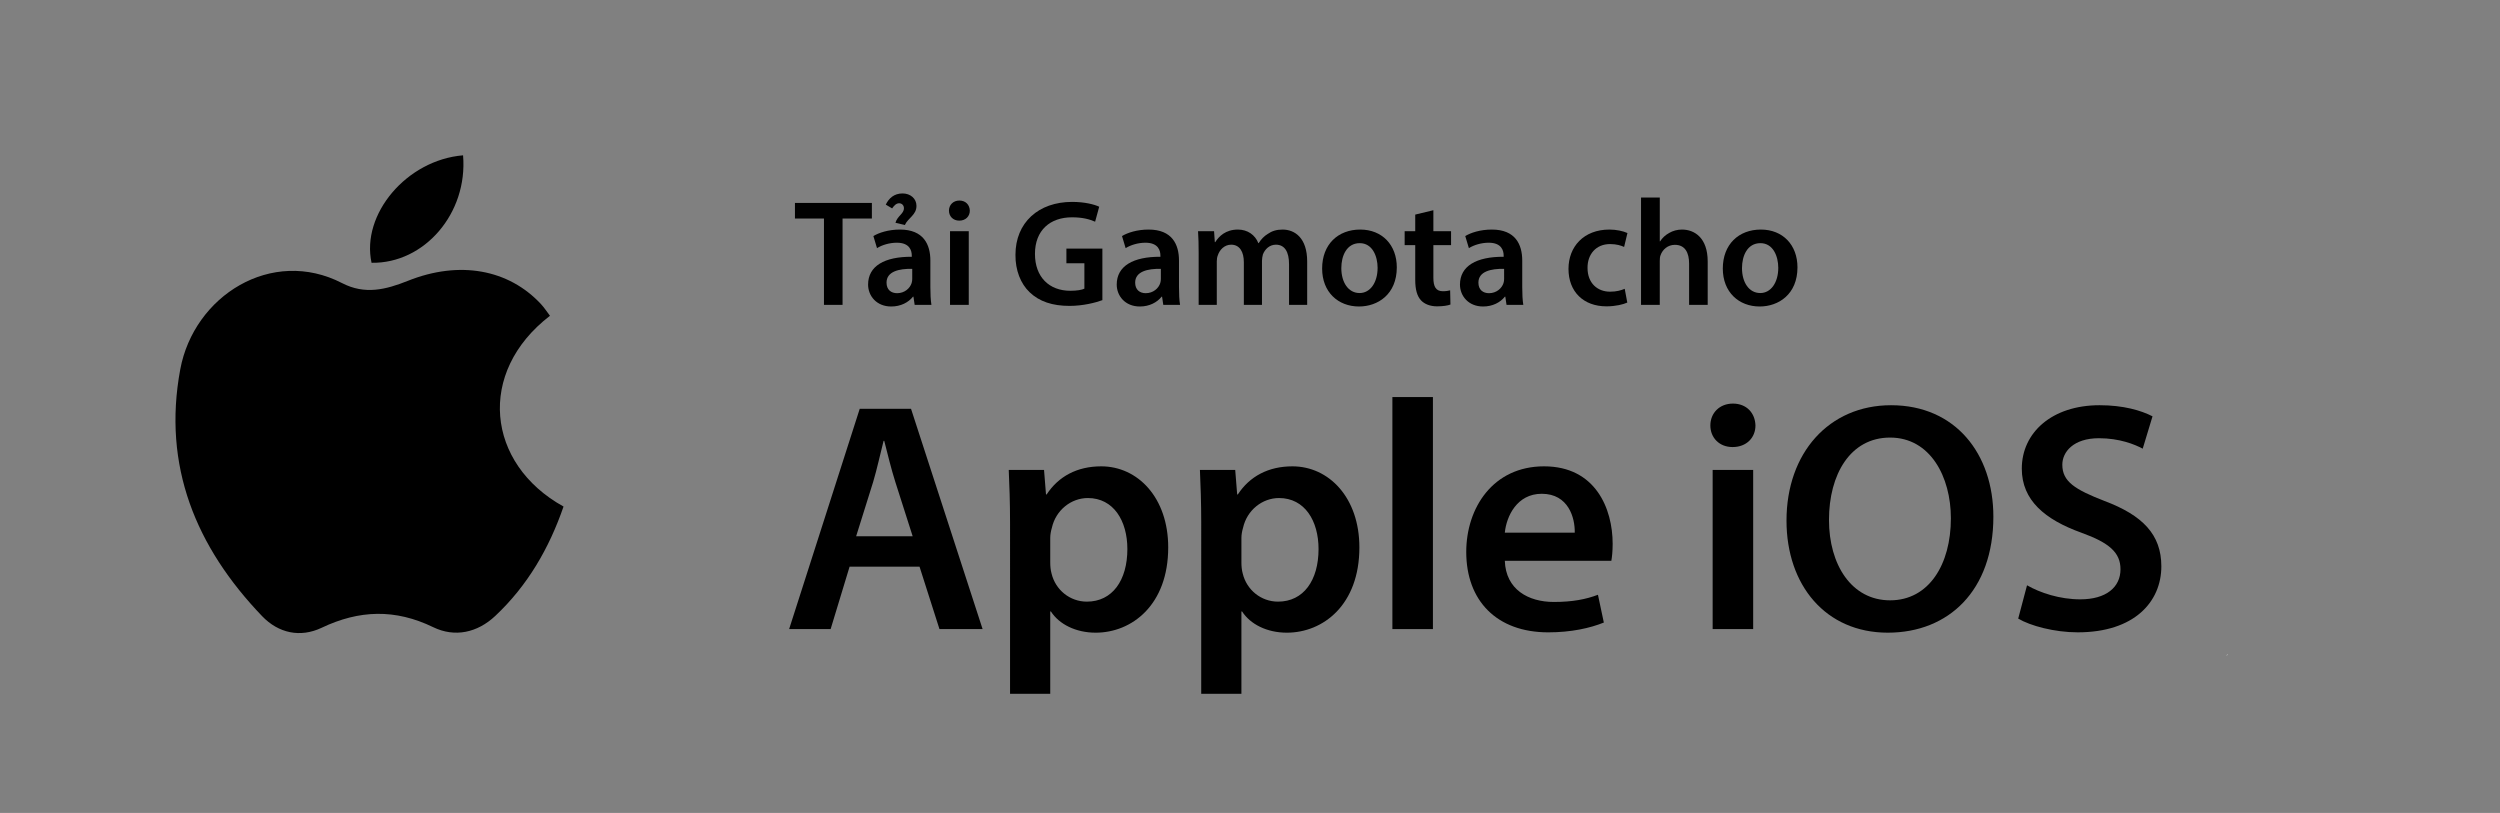 <?xml version="1.0" encoding="utf-8"?>
<!-- Generator: Adobe Illustrator 17.0.0, SVG Export Plug-In . SVG Version: 6.00 Build 0)  -->
<!DOCTYPE svg PUBLIC "-//W3C//DTD SVG 1.1//EN" "http://www.w3.org/Graphics/SVG/1.1/DTD/svg11.dtd">
<svg version="1.1" id="Badges" xmlns="http://www.w3.org/2000/svg" xmlns:xlink="http://www.w3.org/1999/xlink" x="0px" y="0px"
	 width="612px" height="199px" viewBox="0 0 612 199" enable-background="new 0 0 612 199" xml:space="preserve">
<rect x="0" y="0" width="612" height="199" fill="#808080" stroke="none"/>
<g>
	<path display="none" fill="#FFFFFF" stroke="#000000" stroke-miterlimit="10" d="M589.911,196.75H26.288
		c-10.333,0-18.788-8.453-18.788-18.787v-150.3c0-10.333,8.455-18.788,18.788-18.788h563.624c10.333,0,18.788,8.455,18.788,18.788
		v150.3C608.699,188.297,600.244,196.75,589.911,196.75z"/>
	<polygon fill="#FFFFFF" points="544.352,160.584 544.352,160.584 543.883,160.584 543.883,160.584 543.883,160.115 
		543.883,160.115 544.352,160.115 544.352,160.115 543.883,160.115 543.883,160.115 543.883,160.584 543.883,160.584 	"/>
	<path fill="#FFFFFF" d="M544.352,160.584L544.352,160.584C544.352,160.115,544.352,160.115,544.352,160.584L544.352,160.584
		C544.352,160.115,544.352,160.115,544.352,160.584L544.352,160.584L544.352,160.584L544.352,160.584L544.352,160.584
		L544.352,160.584L544.352,160.584L544.352,160.584L544.352,160.584z M544.352,160.115L544.352,160.115L544.352,160.115
		L544.352,160.115L544.352,160.115L544.352,160.115L544.352,160.115L544.352,160.115z"/>
	<polygon fill="#FFFFFF" points="544.352,160.584 544.352,160.584 544.352,160.115 544.352,160.115 544.352,160.115 
		544.352,160.115 544.352,160.115 544.352,160.115 544.352,160.115 544.352,160.115 	"/>
	<path fill="#FFFFFF" d="M544.352,160.584L544.352,160.584L544.352,160.584L544.352,160.584L544.352,160.584L544.352,160.584
		L544.352,160.584L544.352,160.584L544.352,160.584L544.352,160.584z M544.352,160.115L544.352,160.115L544.352,160.115
		L544.352,160.115L544.352,160.115L544.352,160.115L544.352,160.115z"/>
	<polygon fill="#FFFFFF" points="544.352,160.115 544.352,160.115 544.352,160.115 544.352,160.115 544.352,160.584 
		544.352,160.584 	"/>
	<polygon fill="#FFFFFF" points="544.352,160.584 544.352,160.584 544.352,160.115 544.352,160.115 544.352,160.115 
		544.352,160.115 544.352,160.115 544.352,160.115 544.352,160.115 544.352,160.115 	"/>
	<path fill="#FFFFFF" d="M544.352,160.584L544.352,160.584C544.352,160.115,544.352,160.115,544.352,160.584L544.352,160.584
		L544.352,160.584L544.352,160.584L544.352,160.584L544.352,160.584z M544.352,160.584L544.352,160.584L544.352,160.584
		L544.352,160.584L544.352,160.584L544.352,160.584C544.352,160.115,544.352,160.115,544.352,160.584L544.352,160.584z"/>
	<path fill="#FFFFFF" d="M544.823,160.584L544.823,160.584C544.823,160.115,544.823,160.115,544.823,160.584
		C544.823,160.115,544.823,160.115,544.823,160.584L544.823,160.584C544.823,160.115,544.823,160.115,544.823,160.584
		L544.823,160.584L544.823,160.584L544.823,160.584L544.823,160.584L544.823,160.584z M544.823,160.115L544.823,160.115
		L544.823,160.115L544.823,160.115L544.823,160.115L544.823,160.115L544.823,160.115L544.823,160.115L544.823,160.115z
		 M544.823,160.584L544.823,160.584L544.823,160.584L544.823,160.584L544.823,160.584L544.823,160.584
		C544.823,160.115,544.823,160.115,544.823,160.584L544.823,160.584z"/>
	<polygon fill="#FFFFFF" points="544.823,160.115 544.823,160.115 544.823,160.115 544.823,160.115 544.823,160.115 
		544.823,160.115 544.823,160.115 544.823,160.115 544.823,160.584 544.823,160.584 	"/>
	<polygon fill="#FFFFFF" points="544.823,160.584 544.823,160.584 544.823,160.115 544.823,160.115 	"/>
	<path fill="#FFFFFF" d="M544.823,160.584L544.823,160.584C544.823,160.115,544.823,160.115,544.823,160.584
		C544.823,160.115,544.823,160.115,544.823,160.584L544.823,160.584L544.823,160.584L544.823,160.584L544.823,160.584z
		 M544.823,160.115L544.823,160.115C544.823,160.584,544.823,160.584,544.823,160.115
		C544.823,160.584,544.823,160.584,544.823,160.115L544.823,160.115L544.823,160.115L544.823,160.115L544.823,160.115z"/>
	<path fill="#FFFFFF" d="M544.823,160.584L544.823,160.584L544.823,160.584L544.823,160.584L544.823,160.584L544.823,160.584
		L544.823,160.584L544.823,160.584L544.823,160.584C544.823,160.115,544.823,160.115,544.823,160.584
		C544.823,160.115,544.823,160.115,544.823,160.584L544.823,160.584C544.823,160.115,544.823,160.115,544.823,160.584
		C544.823,160.115,544.823,160.115,544.823,160.584L544.823,160.584L544.823,160.584L544.823,160.584L544.823,160.584z"/>
	<path fill="#FFFFFF" d="M545.291,160.584L545.291,160.584C545.291,160.115,545.291,160.115,545.291,160.584
		C544.823,160.115,544.823,160.115,545.291,160.584L545.291,160.584C544.823,160.584,544.823,160.584,545.291,160.584
		L545.291,160.584L545.291,160.584z M545.291,160.115L545.291,160.115C545.291,160.584,545.291,160.584,545.291,160.115
		C545.291,160.584,544.823,160.584,545.291,160.115L545.291,160.115C544.823,160.115,545.291,160.115,545.291,160.115
		L545.291,160.115L545.291,160.115z"/>
	<polygon fill="#FFFFFF" points="545.291,160.584 545.291,160.115 545.291,160.115 545.291,160.115 545.291,160.115 
		545.291,160.115 545.291,160.584 545.291,160.584 545.291,160.115 545.291,160.115 545.291,160.584 545.291,160.584 
		545.291,160.115 545.291,160.115 	"/>
	<path fill="#FFFFFF" d="M545.291,160.584L545.291,160.584L545.291,160.584L545.291,160.584L545.291,160.584L545.291,160.584
		L545.291,160.584L545.291,160.584L545.291,160.584L545.291,160.584z M545.291,160.115L545.291,160.115L545.291,160.115
		L545.291,160.115L545.291,160.115L545.291,160.115L545.291,160.115z"/>
	<path fill="#FFFFFF" d="M545.291,160.584C545.291,160.115,545.291,160.115,545.291,160.584
		C545.291,160.115,545.291,160.115,545.291,160.584C545.291,160.115,545.291,160.115,545.291,160.584
		C545.291,160.115,545.291,160.115,545.291,160.584L545.291,160.584C545.291,160.115,545.291,160.115,545.291,160.584
		C545.291,160.115,545.291,160.115,545.291,160.584C545.291,160.115,545.291,160.115,545.291,160.584
		C545.291,160.115,545.291,160.115,545.291,160.584L545.291,160.584L545.291,160.584L545.291,160.584L545.291,160.584
		L545.291,160.584z"/>
	<polygon fill="#FFFFFF" points="545.762,160.115 545.291,160.115 545.291,160.115 545.762,160.115 545.762,160.584 
		545.762,160.584 	"/>
	<polygon fill="#FFFFFF" points="545.762,160.584 545.762,160.584 545.762,160.115 545.762,160.115 545.762,160.115 
		545.762,160.115 545.762,160.115 545.762,160.115 545.762,160.115 545.762,160.115 	"/>
	<path fill="#FFFFFF" d="M545.762,160.584L545.762,160.584C545.762,160.115,545.762,160.115,545.762,160.584L545.762,160.584
		C545.762,160.115,545.762,160.115,545.762,160.584L545.762,160.584L545.762,160.584L545.762,160.584L545.762,160.584
		L545.762,160.584L545.762,160.584L545.762,160.584L545.762,160.584z M545.762,160.115L545.762,160.115L545.762,160.115
		L545.762,160.115L545.762,160.115L545.762,160.115L545.762,160.115L545.762,160.115z"/>
	<g>
		<path d="M207.98,138.72L203.34,154h-10.16l17.28-53.922h12.56L240.541,154h-10.56l-4.88-15.28H207.98z M223.421,131.279
			l-4.24-13.28c-1.04-3.28-1.92-6.96-2.72-10.08h-0.16c-0.8,3.12-1.6,6.88-2.56,10.08l-4.16,13.28H223.421z"/>
		<path d="M247.26,127.999c0-5.12-0.16-9.28-0.32-12.96h8.64l0.48,6h0.16c2.88-4.4,7.44-6.88,13.36-6.88
			c8.96,0,16.4,7.68,16.4,19.841c0,14.08-8.88,20.88-17.76,20.88c-4.88,0-8.96-2.08-10.96-5.2h-0.16v20.161h-9.84V127.999z
			 M257.1,137.68c0,0.96,0.08,1.84,0.32,2.72c0.96,4,4.48,6.881,8.64,6.881c6.24,0,9.92-5.2,9.92-12.881
			c0-6.88-3.36-12.48-9.681-12.48c-4.08,0-7.84,2.96-8.8,7.28c-0.24,0.8-0.4,1.681-0.4,2.48V137.68z"/>
		<path d="M294.06,127.999c0-5.12-0.16-9.28-0.32-12.96h8.641l0.479,6h0.16c2.88-4.4,7.44-6.88,13.36-6.88
			c8.96,0,16.4,7.68,16.4,19.841c0,14.08-8.88,20.88-17.761,20.88c-4.88,0-8.96-2.08-10.96-5.2h-0.16v20.161h-9.84V127.999z
			 M303.899,137.68c0,0.96,0.08,1.84,0.32,2.72c0.96,4,4.48,6.881,8.64,6.881c6.24,0,9.921-5.2,9.921-12.881
			c0-6.88-3.36-12.48-9.681-12.48c-4.08,0-7.84,2.96-8.8,7.28c-0.24,0.8-0.4,1.681-0.4,2.48V137.68z"/>
		<path d="M340.858,97.199h9.92V154h-9.92V97.199z"/>
		<path d="M368.378,137.279c0.24,7.04,5.76,10.08,12,10.08c4.561,0,7.841-0.64,10.801-1.76l1.439,6.801
			c-3.359,1.359-8,2.399-13.6,2.399c-12.641,0-20.081-7.76-20.081-19.681c0-10.8,6.561-20.96,19.041-20.96
			c12.64,0,16.8,10.4,16.8,18.96c0,1.841-0.16,3.28-0.319,4.16H368.378z M385.498,130.399c0.08-3.6-1.52-9.521-8.08-9.521
			c-6.08,0-8.64,5.521-9.04,9.521H385.498z"/>
		<path d="M429.736,104.158c0,2.961-2.16,5.281-5.601,5.281c-3.28,0-5.44-2.32-5.44-5.281c0-3.039,2.24-5.359,5.521-5.359
			C427.576,98.799,429.656,101.119,429.736,104.158z M419.256,154v-38.961h9.92V154H419.256z"/>
		<path d="M487.977,126.479c0,18.08-10.961,28.4-25.841,28.4c-15.2,0-24.801-11.601-24.801-27.44
			c0-16.561,10.4-28.241,25.601-28.241C478.696,99.199,487.977,111.119,487.977,126.479z M447.735,127.279
			c0,10.96,5.521,19.681,14.96,19.681c9.521,0,14.881-8.801,14.881-20.081c0-10.16-5.04-19.76-14.881-19.76
			C452.936,107.119,447.735,116.159,447.735,127.279z"/>
		<path d="M496.216,143.279c3.2,1.841,8,3.44,13.04,3.44c6.32,0,9.84-2.96,9.84-7.36c0-4.08-2.72-6.479-9.6-8.96
			c-8.881-3.2-14.561-7.92-14.561-15.681c0-8.8,7.36-15.52,19.04-15.52c5.841,0,10.16,1.28,12.961,2.72l-2.4,7.92
			c-1.92-1.04-5.68-2.56-10.72-2.56c-6.24,0-8.961,3.359-8.961,6.48c0,4.159,3.12,6.079,10.32,8.88c9.36,3.52,13.921,8.24,13.921,16
			c0,8.641-6.561,16.16-20.48,16.16c-5.681,0-11.601-1.6-14.561-3.36L496.216,143.279z"/>
	</g>
	<g>
		<path d="M201.707,53.496h-7.104v-3.812h18.834v3.812h-7.179v21.128h-4.551V53.496z"/>
		<path d="M223.908,74.624l-0.296-1.998H223.5c-1.11,1.406-2.997,2.405-5.328,2.405c-3.626,0-5.662-2.627-5.662-5.366
			c0-4.551,4.033-6.845,10.694-6.808v-0.296c0-1.184-0.481-3.145-3.664-3.145c-1.776,0-3.626,0.555-4.847,1.332l-0.888-2.96
			c1.332-0.814,3.664-1.591,6.513-1.591c5.772,0,7.438,3.663,7.438,7.585v6.513c0,1.628,0.074,3.219,0.259,4.329H223.908z
			 M219.208,54.532c0.481-1.702,2.072-2.183,2.072-3.552c0-0.74-0.518-1.221-1.184-1.221c-0.74,0-1.295,0.666-1.702,1.258
			l-1.554-0.925c0.74-1.554,2.035-2.738,4.107-2.738c1.924,0,3.404,1.258,3.404,3.034c0,2.257-2.035,2.923-2.849,4.7L219.208,54.532
			z M223.315,65.817c-3.219-0.074-6.291,0.629-6.291,3.367c0,1.776,1.147,2.59,2.59,2.59c1.813,0,3.145-1.184,3.552-2.479
			c0.111-0.333,0.148-0.703,0.148-1V65.817z"/>
		<path d="M237.412,51.571c0,1.369-0.999,2.442-2.59,2.442c-1.517,0-2.516-1.073-2.516-2.442c0-1.406,1.036-2.479,2.553-2.479
			C236.413,49.092,237.375,50.166,237.412,51.571z M232.565,74.624v-18.02h4.588v18.02H232.565z"/>
		<path d="M269.861,73.477c-1.591,0.592-4.699,1.406-8.029,1.406c-4.218,0-7.4-1.073-9.769-3.33
			c-2.22-2.109-3.516-5.402-3.479-9.177c0-7.881,5.625-12.951,13.876-12.951c3.071,0,5.477,0.629,6.624,1.184l-0.999,3.663
			c-1.369-0.592-3.034-1.073-5.662-1.073c-5.328,0-9.065,3.145-9.065,8.955c0,5.661,3.478,9.028,8.659,9.028
			c1.628,0,2.849-0.222,3.441-0.518v-6.216h-4.403v-3.589h8.807V73.477z"/>
		<path d="M284.771,74.624l-0.296-1.998h-0.111c-1.11,1.406-2.997,2.405-5.328,2.405c-3.626,0-5.662-2.627-5.662-5.366
			c0-4.551,4.033-6.845,10.694-6.808v-0.296c0-1.184-0.481-3.145-3.664-3.145c-1.776,0-3.626,0.555-4.847,1.332l-0.888-2.96
			c1.332-0.814,3.664-1.591,6.513-1.591c5.772,0,7.437,3.663,7.437,7.585v6.513c0,1.628,0.074,3.219,0.26,4.329H284.771z
			 M284.179,65.817c-3.219-0.074-6.291,0.629-6.291,3.367c0,1.776,1.147,2.59,2.59,2.59c1.813,0,3.145-1.184,3.552-2.479
			c0.111-0.333,0.148-0.703,0.148-1V65.817z"/>
		<path d="M293.429,61.969c0-2.072-0.037-3.812-0.148-5.365h3.923l0.185,2.664h0.111c0.888-1.406,2.516-3.071,5.55-3.071
			c2.368,0,4.219,1.332,4.996,3.33h0.073c0.63-0.999,1.369-1.739,2.221-2.257c0.999-0.703,2.146-1.073,3.626-1.073
			c2.997,0,6.031,2.035,6.031,7.808v10.62h-4.44V64.67c0-2.997-1.036-4.773-3.219-4.773c-1.555,0-2.701,1.11-3.183,2.405
			c-0.11,0.444-0.222,0.999-0.222,1.517v10.805h-4.44V64.189c0-2.516-0.999-4.292-3.108-4.292c-1.702,0-2.849,1.332-3.256,2.59
			c-0.186,0.444-0.259,0.962-0.259,1.48v10.657h-4.44V61.969z"/>
		<path d="M341.937,65.447c0,6.624-4.662,9.584-9.251,9.584c-5.105,0-9.028-3.516-9.028-9.288c0-5.92,3.886-9.546,9.325-9.546
			C338.348,56.197,341.937,59.971,341.937,65.447z M328.356,65.632c0,3.479,1.702,6.105,4.478,6.105c2.59,0,4.403-2.553,4.403-6.179
			c0-2.813-1.258-6.032-4.366-6.032C329.651,59.527,328.356,62.635,328.356,65.632z"/>
		<path d="M350.889,51.46v5.144h4.33v3.404h-4.33v7.956c0,2.183,0.593,3.331,2.331,3.331c0.777,0,1.369-0.111,1.776-0.222
			l0.074,3.478c-0.666,0.259-1.851,0.444-3.293,0.444c-1.665,0-3.071-0.555-3.923-1.48c-0.962-1.036-1.406-2.665-1.406-5.033v-8.474
			h-2.59v-3.404h2.59v-4.07L350.889,51.46z"/>
		<path d="M368.798,74.624l-0.296-1.998h-0.111c-1.11,1.406-2.997,2.405-5.328,2.405c-3.627,0-5.662-2.627-5.662-5.366
			c0-4.551,4.034-6.845,10.694-6.808v-0.296c0-1.184-0.481-3.145-3.663-3.145c-1.776,0-3.627,0.555-4.848,1.332l-0.888-2.96
			c1.332-0.814,3.663-1.591,6.512-1.591c5.772,0,7.438,3.663,7.438,7.585v6.513c0,1.628,0.074,3.219,0.26,4.329H368.798z
			 M368.206,65.817c-3.22-0.074-6.291,0.629-6.291,3.367c0,1.776,1.147,2.59,2.591,2.59c1.813,0,3.145-1.184,3.552-2.479
			c0.111-0.333,0.148-0.703,0.148-1V65.817z"/>
		<path d="M398.36,74.069c-0.963,0.444-2.85,0.925-5.106,0.925c-5.625,0-9.288-3.589-9.288-9.177c0-5.402,3.7-9.621,10.028-9.621
			c1.665,0,3.367,0.37,4.403,0.851l-0.814,3.404c-0.74-0.333-1.813-0.703-3.441-0.703c-3.479,0-5.55,2.553-5.514,5.846
			c0,3.701,2.405,5.81,5.514,5.81c1.591,0,2.701-0.333,3.589-0.703L398.36,74.069z"/>
		<path d="M401.726,48.352h4.588v10.731h0.074c0.555-0.851,1.295-1.554,2.257-2.072c0.889-0.518,1.962-0.814,3.108-0.814
			c3.071,0,6.291,2.035,6.291,7.808v10.62h-4.552V64.522c0-2.627-0.962-4.588-3.479-4.588c-1.775,0-3.034,1.184-3.515,2.553
			c-0.148,0.37-0.186,0.851-0.186,1.369v10.768h-4.588V48.352z"/>
		<path d="M440.021,65.447c0,6.624-4.662,9.584-9.251,9.584c-5.105,0-9.028-3.516-9.028-9.288c0-5.92,3.886-9.546,9.325-9.546
			C436.433,56.197,440.021,59.971,440.021,65.447z M426.441,65.632c0,3.479,1.702,6.105,4.478,6.105c2.59,0,4.403-2.553,4.403-6.179
			c0-2.813-1.258-6.032-4.366-6.032C427.736,59.527,426.441,62.635,426.441,65.632z"/>
	</g>
	<path d="M134.633,77.304c-17.985,13.813-15.613,36.219,3.32,46.698c-3.517,10.194-8.793,19.351-16.735,26.796
		c-4.345,4.074-9.864,5.31-15.171,2.735c-9.286-4.507-18.11-4.237-27.293,0.138c-5.274,2.513-10.611,1.306-14.578-2.828
		c-16.224-16.911-24.436-36.784-20.052-60.407c3.346-18.03,22.389-30.018,39.626-21.125c5.567,2.872,10.644,1.616,16.09-0.56
		c12.675-5.064,24.684-2.796,32.58,5.682C133.242,75.314,133.901,76.345,134.633,77.304z"/>
	<path d="M113.36,38.023c1.197,14.209-9.493,26.53-22.404,26.306C88.372,52.436,99.555,39.165,113.36,38.023z"/>
</g>
</svg>
